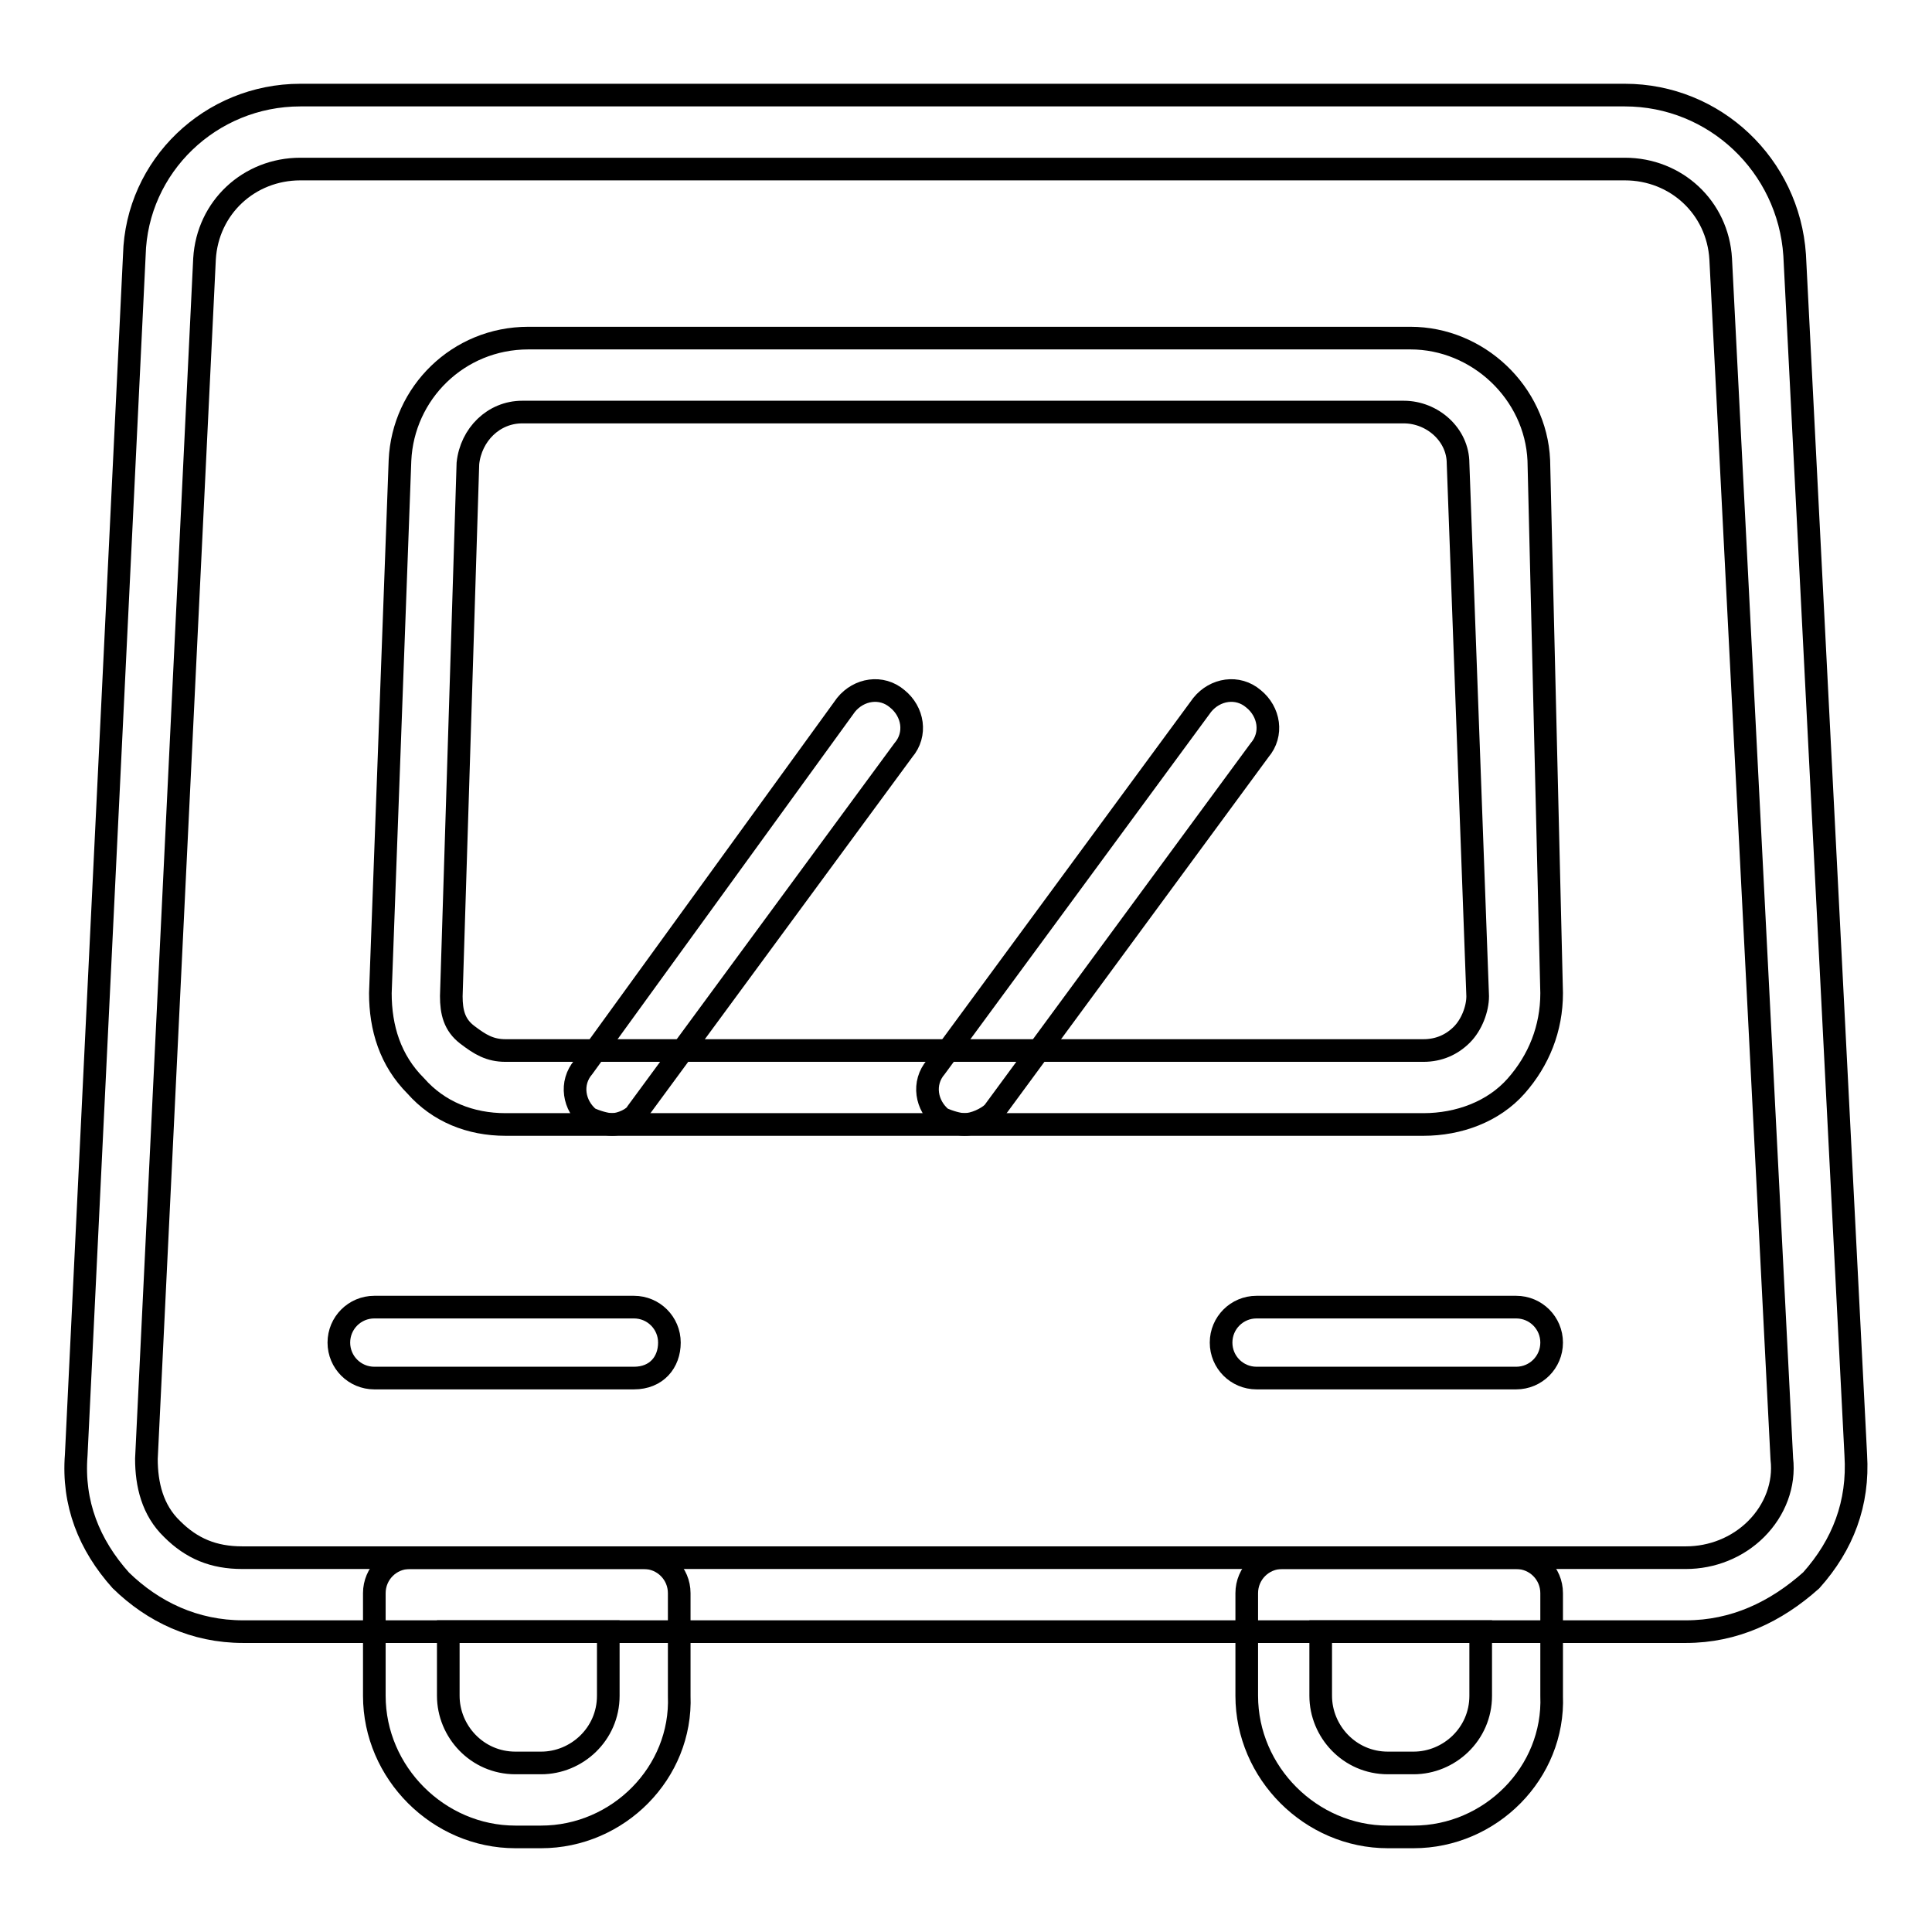 <?xml version="1.0" encoding="utf-8"?>
<!-- Svg Vector Icons : http://www.onlinewebfonts.com/icon -->
<!DOCTYPE svg PUBLIC "-//W3C//DTD SVG 1.1//EN" "http://www.w3.org/Graphics/SVG/1.1/DTD/svg11.dtd">
<svg version="1.1" xmlns="http://www.w3.org/2000/svg" xmlns:xlink="http://www.w3.org/1999/xlink" x="0px" y="0px" viewBox="0 0 256 256" enable-background="new 0 0 256 256" xml:space="preserve">
<g><g><path stroke-width="3" fill-opacity="0" stroke="#000000"  d="M223.4,216.2H32.2c-6.4,0-11.9-2.6-16.2-6.8c-4.2-4.7-6.4-10.2-5.9-16.6l7.7-159C18.1,22,27.9,12.6,39.8,12.6h175.5c11.9,0,21.7,9.3,22.5,21.2l8.1,159c0.4,6.4-1.7,11.9-5.9,16.6C235.3,213.6,229.8,216.2,223.4,216.2z M39.8,22.4c-6.8,0-12.3,5.1-12.7,11.9l-7.7,159c0,3.4,0.8,6.8,3.4,9.3c2.6,2.6,5.5,3.8,9.3,3.8h191.3c3.4,0,6.8-1.3,9.3-3.8s3.8-5.9,3.4-9.3l-8.1-159c-0.4-6.8-5.9-11.9-12.7-11.9H39.8z"/><path stroke-width="3" fill-opacity="0" stroke="#000000"  d="M188.6,149H67c-4.7,0-8.9-1.7-11.9-5.1c-3.4-3.4-4.7-7.7-4.7-12.3l0,0L53,61c0.4-8.9,7.7-16.2,17-16.2h116.9c8.9,0,16.6,7.2,17,16.2l1.7,70.6c0,4.7-1.7,8.9-4.7,12.3C197.9,147.3,193.3,149,188.6,149z M59.8,132c0,2.1,0.4,3.8,2.1,5.1c1.7,1.3,3,2.1,5.1,2.1h121.6c2.1,0,3.8-0.8,5.1-2.1c1.3-1.3,2.1-3.4,2.1-5.1l-2.6-70.6c0-3.8-3.4-6.8-7.2-6.8H69.2c-3.8,0-6.8,3-7.2,6.8L59.8,132z"/><path stroke-width="3" fill-opacity="0" stroke="#000000"  d="M84,182.6H49.6c-2.6,0-4.7-2.1-4.7-4.7s2.1-4.7,4.7-4.7H84c2.6,0,4.7,2.1,4.7,4.7S87,182.6,84,182.6z"/><path stroke-width="3" fill-opacity="0" stroke="#000000"  d="M200.9,182.6h-34.4c-2.6,0-4.7-2.1-4.7-4.7s2.1-4.7,4.7-4.7h34.4c2.6,0,4.7,2.1,4.7,4.7S203.5,182.6,200.9,182.6z"/><path stroke-width="3" fill-opacity="0" stroke="#000000"  d="M71.7,243.4h-3.4c-10.2,0-18.7-8.5-18.7-18.7v-13.6c0-2.6,2.1-4.7,4.7-4.7h31c2.6,0,4.7,2.1,4.7,4.7v13.6C90.4,234.9,81.9,243.4,71.7,243.4z M59.4,216.2v8.5c0,4.7,3.8,8.9,8.9,8.9h3.4c4.7,0,8.9-3.8,8.9-8.9v-8.5H59.4z"/><path stroke-width="3" fill-opacity="0" stroke="#000000"  d="M187.3,243.4h-3.4c-10.2,0-18.7-8.5-18.7-18.7v-13.6c0-2.6,2.1-4.7,4.7-4.7h31c2.6,0,4.7,2.1,4.7,4.7v13.6C206,234.9,197.5,243.4,187.3,243.4z M175,216.2v8.5c0,4.7,3.8,8.9,8.9,8.9h3.4c4.7,0,8.9-3.8,8.9-8.9v-8.5H175z"/><path stroke-width="3" fill-opacity="0" stroke="#000000"  d="M81.1,149c-0.8,0-2.1-0.4-3-0.8c-2.1-1.7-2.6-4.7-0.8-6.8l34.8-48c1.7-2.1,4.7-2.6,6.8-0.8c2.1,1.7,2.6,4.7,0.8,6.8l-35.3,48C84,148.2,82.3,149,81.1,149z"/><path stroke-width="3" fill-opacity="0" stroke="#000000"  d="M127.8,149c-0.8,0-2.1-0.4-3-0.8c-2.1-1.7-2.6-4.7-0.8-6.8l35.3-48c1.7-2.1,4.7-2.6,6.8-0.8c2.1,1.7,2.6,4.7,0.8,6.8l-35.3,48C130.8,148.2,129.1,149,127.8,149z"/></g></g>
</svg>